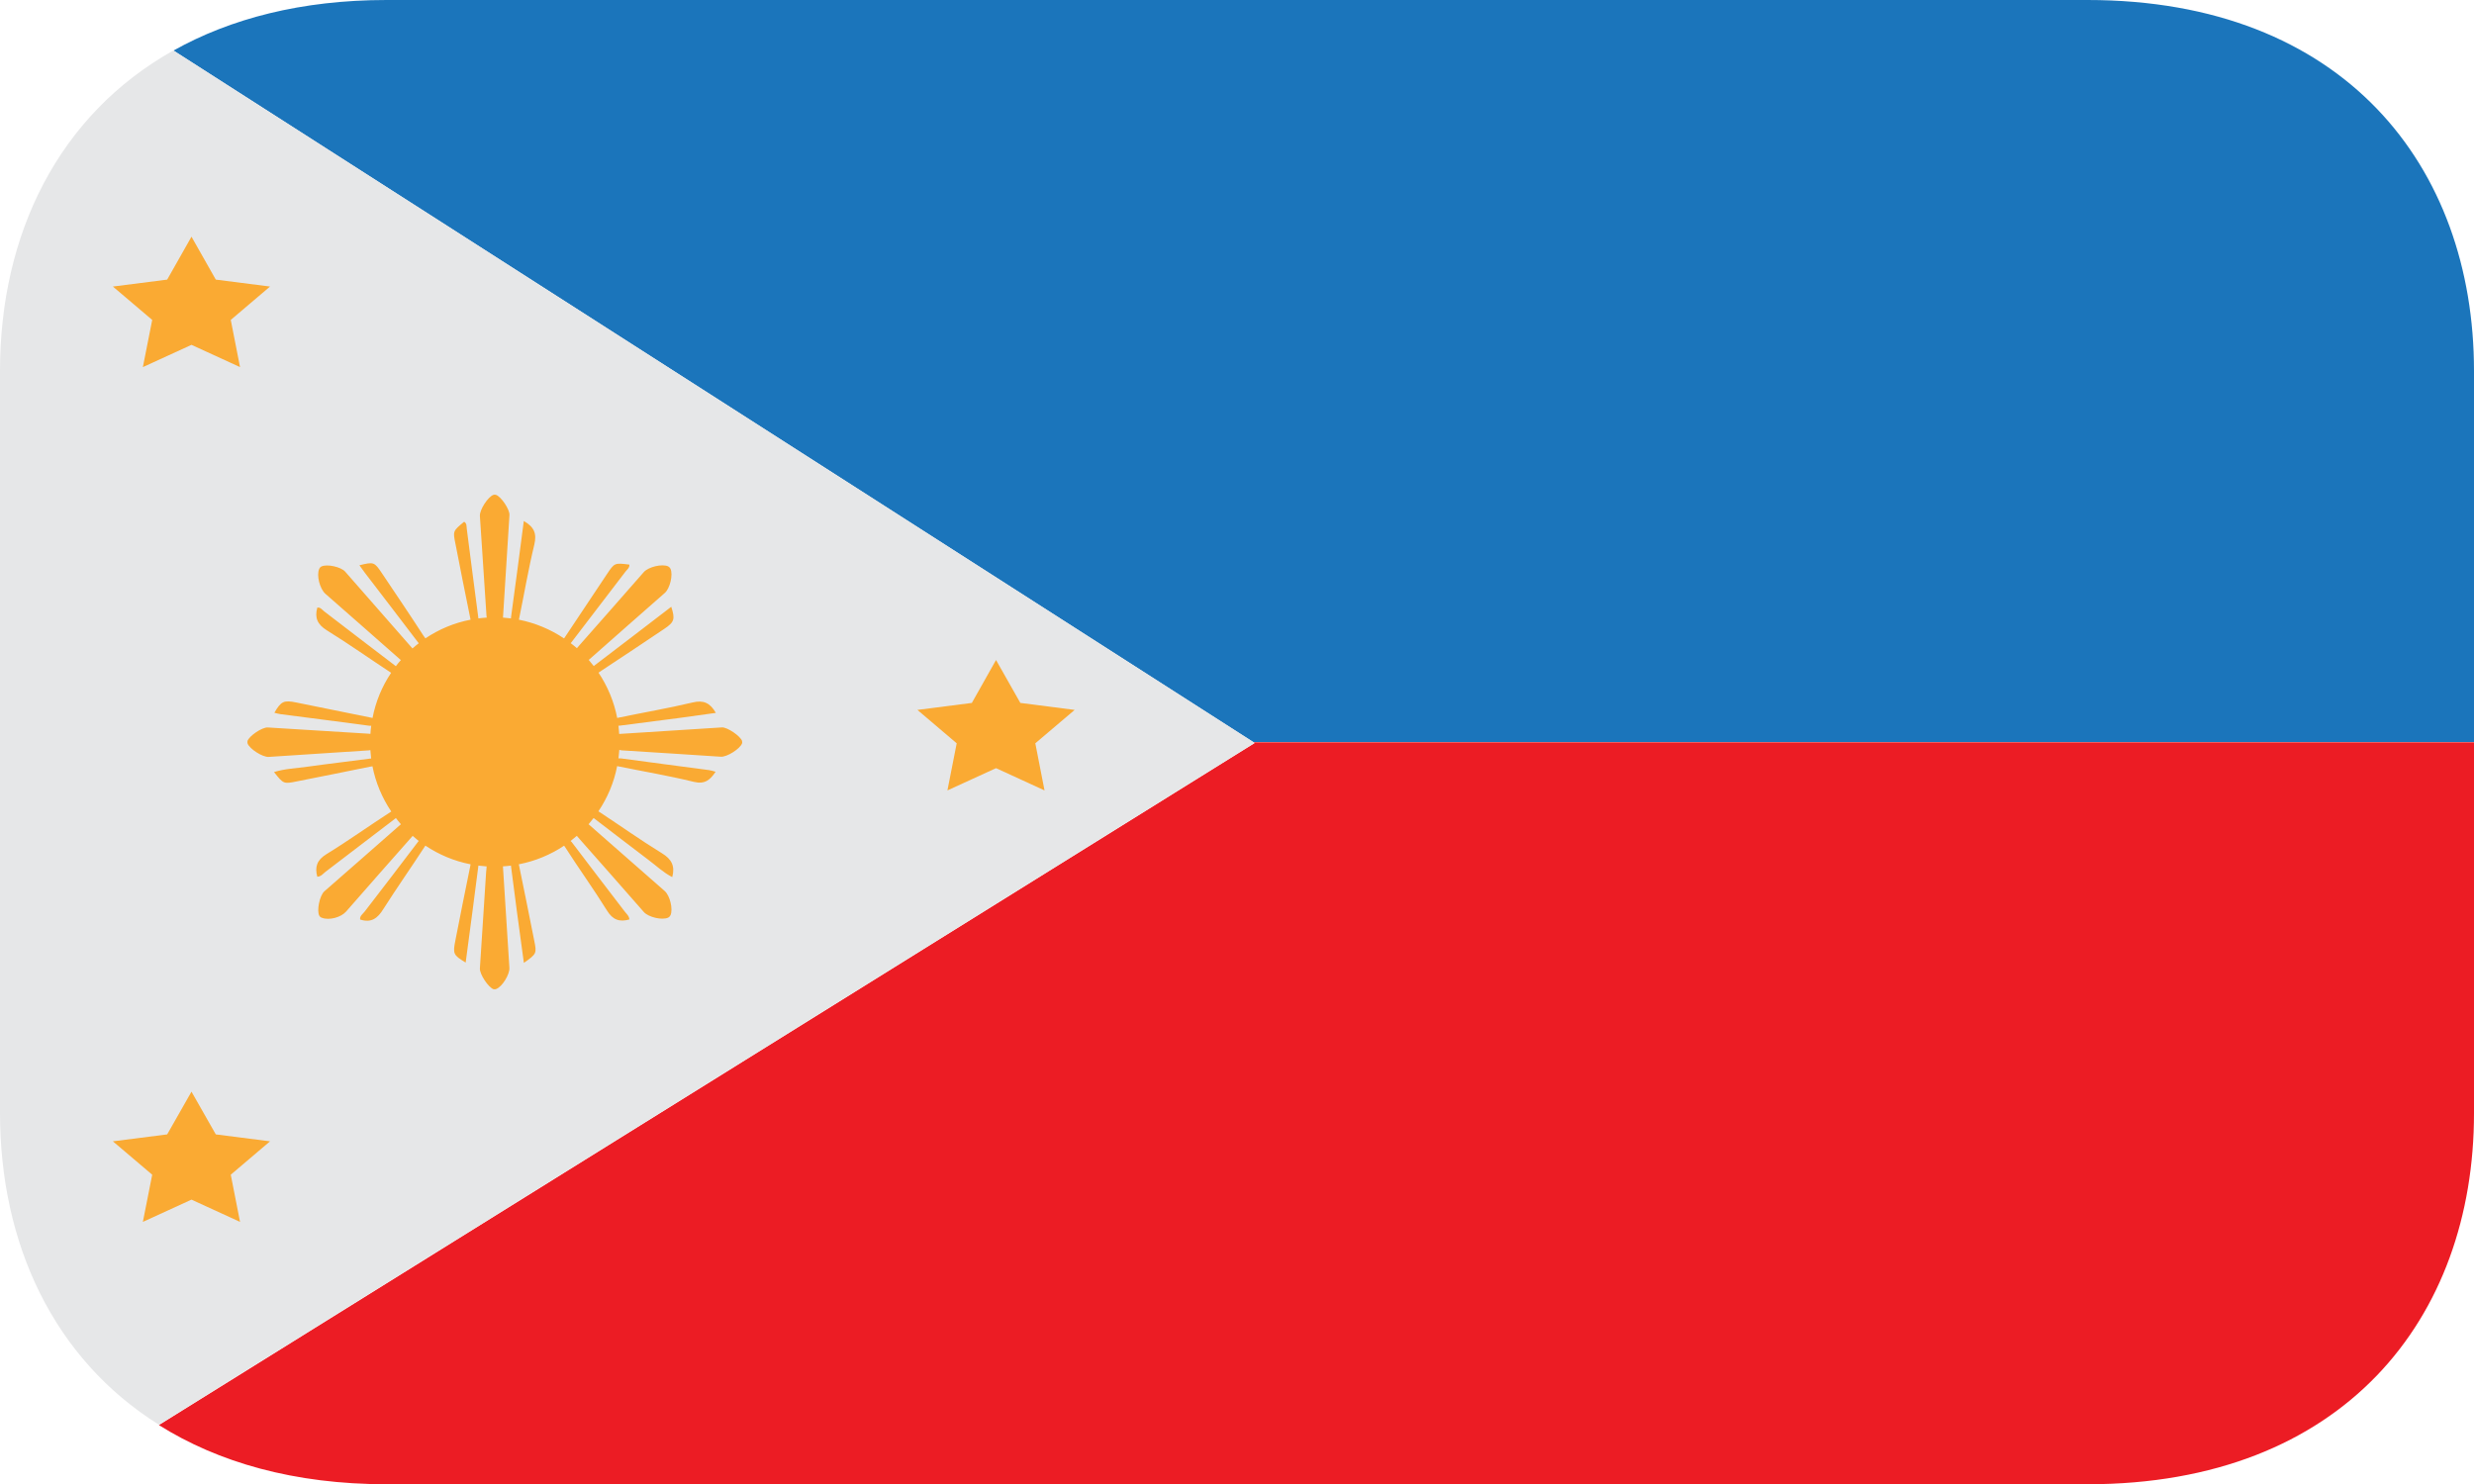 <svg width="40" height="24" viewBox="0 0 40 24" fill="none" xmlns="http://www.w3.org/2000/svg">
<g clip-path="url(#clip0_1054_5282)">
<path d="M20.284 12.018L2.569 23.047C3.53 23.651 4.756 24.004 6.25 24.004H33.75C37.892 24.004 40 21.317 40 18.004V12.004H20.26L20.284 12.019" fill="#EC1C24"/>
<path d="M33.75 0H6.25C4.874 0 3.725 0.301 2.804 0.818L20.26 12H40V6C40 2.686 37.892 0 33.75 0Z" fill="#1B75BB"/>
<path d="M20.26 11.998L2.804 0.816C0.946 1.857 0 3.785 0 5.998V17.998C0 20.116 0.866 21.974 2.569 23.041L20.284 12.014L20.26 11.998Z" fill="#E6E7E8"/>
<path fill-rule="evenodd" clip-rule="evenodd" d="M11.998 11.984C11.974 11.906 11.759 11.759 11.673 11.764C11.122 11.798 10.574 11.835 10.024 11.869L10.011 11.87C10.009 11.826 10.004 11.781 9.999 11.737L10.01 11.737C10.335 11.694 10.66 11.653 10.984 11.611C11.177 11.585 11.371 11.557 11.574 11.529C11.479 11.364 11.371 11.319 11.197 11.361C10.802 11.455 10.4 11.523 10.003 11.606L9.979 11.611C9.928 11.349 9.825 11.1 9.677 10.879C9.691 10.868 9.708 10.857 9.726 10.845C10.066 10.624 10.403 10.395 10.742 10.169C10.902 10.061 10.918 10.014 10.853 9.813C10.438 10.131 10.025 10.449 9.611 10.763C9.607 10.765 9.603 10.769 9.601 10.773L9.518 10.672C9.522 10.669 9.526 10.665 9.531 10.662C9.935 10.303 10.343 9.947 10.748 9.59C10.833 9.516 10.885 9.293 10.84 9.197C10.832 9.181 10.818 9.167 10.802 9.159C10.704 9.115 10.485 9.167 10.409 9.252C10.051 9.658 9.697 10.066 9.337 10.471C9.333 10.475 9.331 10.479 9.328 10.483C9.294 10.455 9.263 10.428 9.227 10.401C9.231 10.398 9.234 10.394 9.237 10.39C9.529 10.007 9.821 9.626 10.114 9.243C10.14 9.21 10.18 9.183 10.176 9.131C9.936 9.101 9.936 9.101 9.813 9.285C9.582 9.632 9.35 9.977 9.12 10.325C8.899 10.177 8.651 10.074 8.39 10.022L8.391 10.016C8.474 9.614 8.542 9.207 8.639 8.807C8.68 8.632 8.64 8.524 8.469 8.426C8.4 8.955 8.333 9.471 8.262 9.985L8.262 10.001C8.219 9.996 8.176 9.991 8.132 9.988C8.133 9.985 8.133 9.981 8.133 9.978C8.168 9.428 8.203 8.879 8.237 8.33C8.243 8.239 8.101 8.03 8.019 8.003C8.006 7.999 7.992 7.999 7.978 8.003C7.89 8.034 7.753 8.243 7.759 8.344C7.794 8.884 7.831 9.424 7.866 9.963C7.866 9.971 7.868 9.979 7.87 9.988C7.824 9.991 7.779 9.995 7.734 10.001L7.733 9.985C7.669 9.508 7.609 9.03 7.547 8.553C7.541 8.514 7.551 8.465 7.504 8.438C7.321 8.589 7.322 8.589 7.364 8.796C7.443 9.195 7.519 9.593 7.602 9.991C7.605 10.001 7.606 10.011 7.608 10.022C7.342 10.073 7.095 10.178 6.878 10.324C6.867 10.309 6.856 10.293 6.845 10.278C6.627 9.941 6.401 9.608 6.178 9.275C6.053 9.087 6.043 9.084 5.811 9.142C5.842 9.184 5.87 9.225 5.899 9.263C6.188 9.642 6.481 10.021 6.77 10.403C6.736 10.43 6.702 10.457 6.669 10.487C6.65 10.464 6.63 10.442 6.61 10.42L5.581 9.245C5.513 9.167 5.286 9.118 5.198 9.161C5.181 9.169 5.168 9.183 5.161 9.201C5.114 9.305 5.171 9.525 5.262 9.604C5.665 9.958 6.069 10.311 6.47 10.666C6.474 10.669 6.477 10.671 6.482 10.674C6.453 10.706 6.425 10.74 6.4 10.774L6.386 10.763C6.004 10.473 5.622 10.179 5.241 9.887C5.209 9.862 5.181 9.818 5.13 9.827C5.085 9.991 5.132 10.099 5.283 10.193C5.637 10.412 5.977 10.653 6.324 10.881C6.178 11.098 6.074 11.345 6.023 11.612C6.019 11.611 6.016 11.611 6.013 11.609C5.606 11.526 5.197 11.444 4.79 11.361C4.588 11.32 4.545 11.34 4.436 11.527C4.473 11.536 4.505 11.546 4.538 11.55C5.016 11.612 5.495 11.673 5.97 11.737L6.002 11.738C5.996 11.781 5.991 11.825 5.989 11.869C5.98 11.868 5.973 11.866 5.963 11.866C5.42 11.834 4.874 11.797 4.33 11.765C4.237 11.759 4.028 11.903 4.002 11.983C3.999 11.996 3.999 12.01 4.003 12.024C4.034 12.111 4.246 12.248 4.346 12.241C4.884 12.206 5.424 12.169 5.965 12.135C5.973 12.135 5.98 12.133 5.988 12.131C5.991 12.177 5.996 12.221 6.001 12.267L5.987 12.268C5.646 12.314 5.307 12.352 4.967 12.4C4.789 12.425 4.608 12.431 4.43 12.486C4.585 12.681 4.585 12.68 4.804 12.636C5.198 12.557 5.592 12.48 5.984 12.399C5.997 12.397 6.01 12.394 6.022 12.393C6.073 12.654 6.177 12.903 6.326 13.124C6.321 13.128 6.316 13.131 6.311 13.134C5.965 13.357 5.63 13.598 5.278 13.814C5.125 13.908 5.087 14.018 5.13 14.179C5.191 14.175 5.221 14.133 5.258 14.103C5.637 13.815 6.016 13.524 6.392 13.237L6.4 13.229C6.427 13.264 6.453 13.297 6.482 13.33L6.476 13.335C6.066 13.697 5.655 14.055 5.244 14.415C5.168 14.482 5.116 14.732 5.164 14.812C5.174 14.828 5.19 14.839 5.208 14.844C5.323 14.887 5.512 14.837 5.596 14.742C5.953 14.334 6.309 13.928 6.668 13.523C6.668 13.521 6.67 13.52 6.672 13.518C6.703 13.546 6.737 13.575 6.77 13.601L6.764 13.607C6.477 13.988 6.185 14.365 5.897 14.741C5.867 14.781 5.813 14.813 5.823 14.871C6.004 14.93 6.107 14.85 6.199 14.7C6.417 14.357 6.651 14.024 6.873 13.683L6.878 13.676C7.095 13.821 7.342 13.926 7.608 13.978C7.606 13.988 7.605 14 7.602 14.013C7.519 14.41 7.442 14.81 7.363 15.207C7.32 15.425 7.327 15.445 7.529 15.567L7.639 14.739C7.671 14.492 7.702 14.246 7.735 13.999C7.78 14.005 7.824 14.009 7.868 14.012C7.867 14.041 7.863 14.071 7.86 14.101C7.826 14.62 7.792 15.14 7.759 15.66C7.752 15.755 7.899 15.974 7.982 15.999C7.996 16.001 8.01 16 8.022 15.995C8.119 15.959 8.243 15.759 8.236 15.651C8.202 15.106 8.166 14.562 8.132 14.018V14.011C8.175 14.009 8.219 14.004 8.262 13.999L8.262 14.008C8.294 14.25 8.324 14.49 8.356 14.731L8.47 15.572C8.679 15.425 8.68 15.419 8.636 15.204C8.554 14.801 8.477 14.398 8.392 13.995C8.391 13.989 8.39 13.983 8.388 13.978C8.65 13.927 8.899 13.825 9.12 13.677C9.125 13.682 9.129 13.687 9.132 13.693C9.354 14.04 9.595 14.374 9.813 14.724C9.906 14.877 10.016 14.915 10.176 14.87C10.172 14.811 10.129 14.78 10.1 14.741C9.814 14.367 9.526 13.993 9.243 13.618C9.237 13.611 9.231 13.606 9.225 13.601C9.261 13.573 9.293 13.546 9.327 13.517C9.33 13.523 9.334 13.528 9.337 13.531C9.697 13.936 10.053 14.344 10.41 14.75C10.485 14.834 10.706 14.886 10.804 14.84C10.82 14.832 10.833 14.818 10.841 14.801C10.884 14.703 10.832 14.484 10.747 14.41L9.516 13.33C9.544 13.296 9.571 13.264 9.597 13.23C9.599 13.23 9.6 13.23 9.6 13.231C9.896 13.456 10.19 13.685 10.486 13.908C10.612 14.002 10.726 14.112 10.869 14.185C10.917 14.005 10.858 13.895 10.705 13.801C10.359 13.588 10.025 13.351 9.686 13.128C9.682 13.126 9.679 13.123 9.675 13.121C9.821 12.903 9.927 12.657 9.978 12.39C9.984 12.39 9.988 12.392 9.993 12.393C10.399 12.476 10.812 12.545 11.216 12.644C11.396 12.688 11.481 12.614 11.57 12.481C11.528 12.47 11.495 12.458 11.461 12.454C10.989 12.391 10.518 12.331 10.046 12.266C10.032 12.264 10.014 12.265 9.999 12.265C10.004 12.219 10.01 12.173 10.013 12.127C10.025 12.13 10.037 12.133 10.049 12.135C10.584 12.167 11.119 12.204 11.653 12.238C11.755 12.245 11.965 12.11 11.998 12.022C12.001 12.009 12.001 11.996 11.997 11.983" fill="#FAAA33"/>
<path d="M3.096 3.828L3.489 4.522L4.366 4.634L3.731 5.174L3.881 5.937L3.096 5.577L2.31 5.937L2.461 5.174L1.825 4.634L2.703 4.522L3.096 3.828ZM3.096 17.655L3.489 18.346L4.366 18.458L3.731 18.998L3.881 19.761L3.096 19.401L2.31 19.761L2.461 18.998L1.825 18.458L2.703 18.346L3.096 17.655ZM16.104 10.674L16.497 11.368L17.375 11.481L16.739 12.021L16.888 12.783L16.104 12.423L15.318 12.783L15.468 12.021L14.833 11.481L15.713 11.368L16.104 10.674Z" fill="#FAAA33"/>
</g>
<defs>
<clipPath id="clip0_1054_5282">
<rect width="40" height="24" fill="white"/>
</clipPath>
</defs>
</svg>
